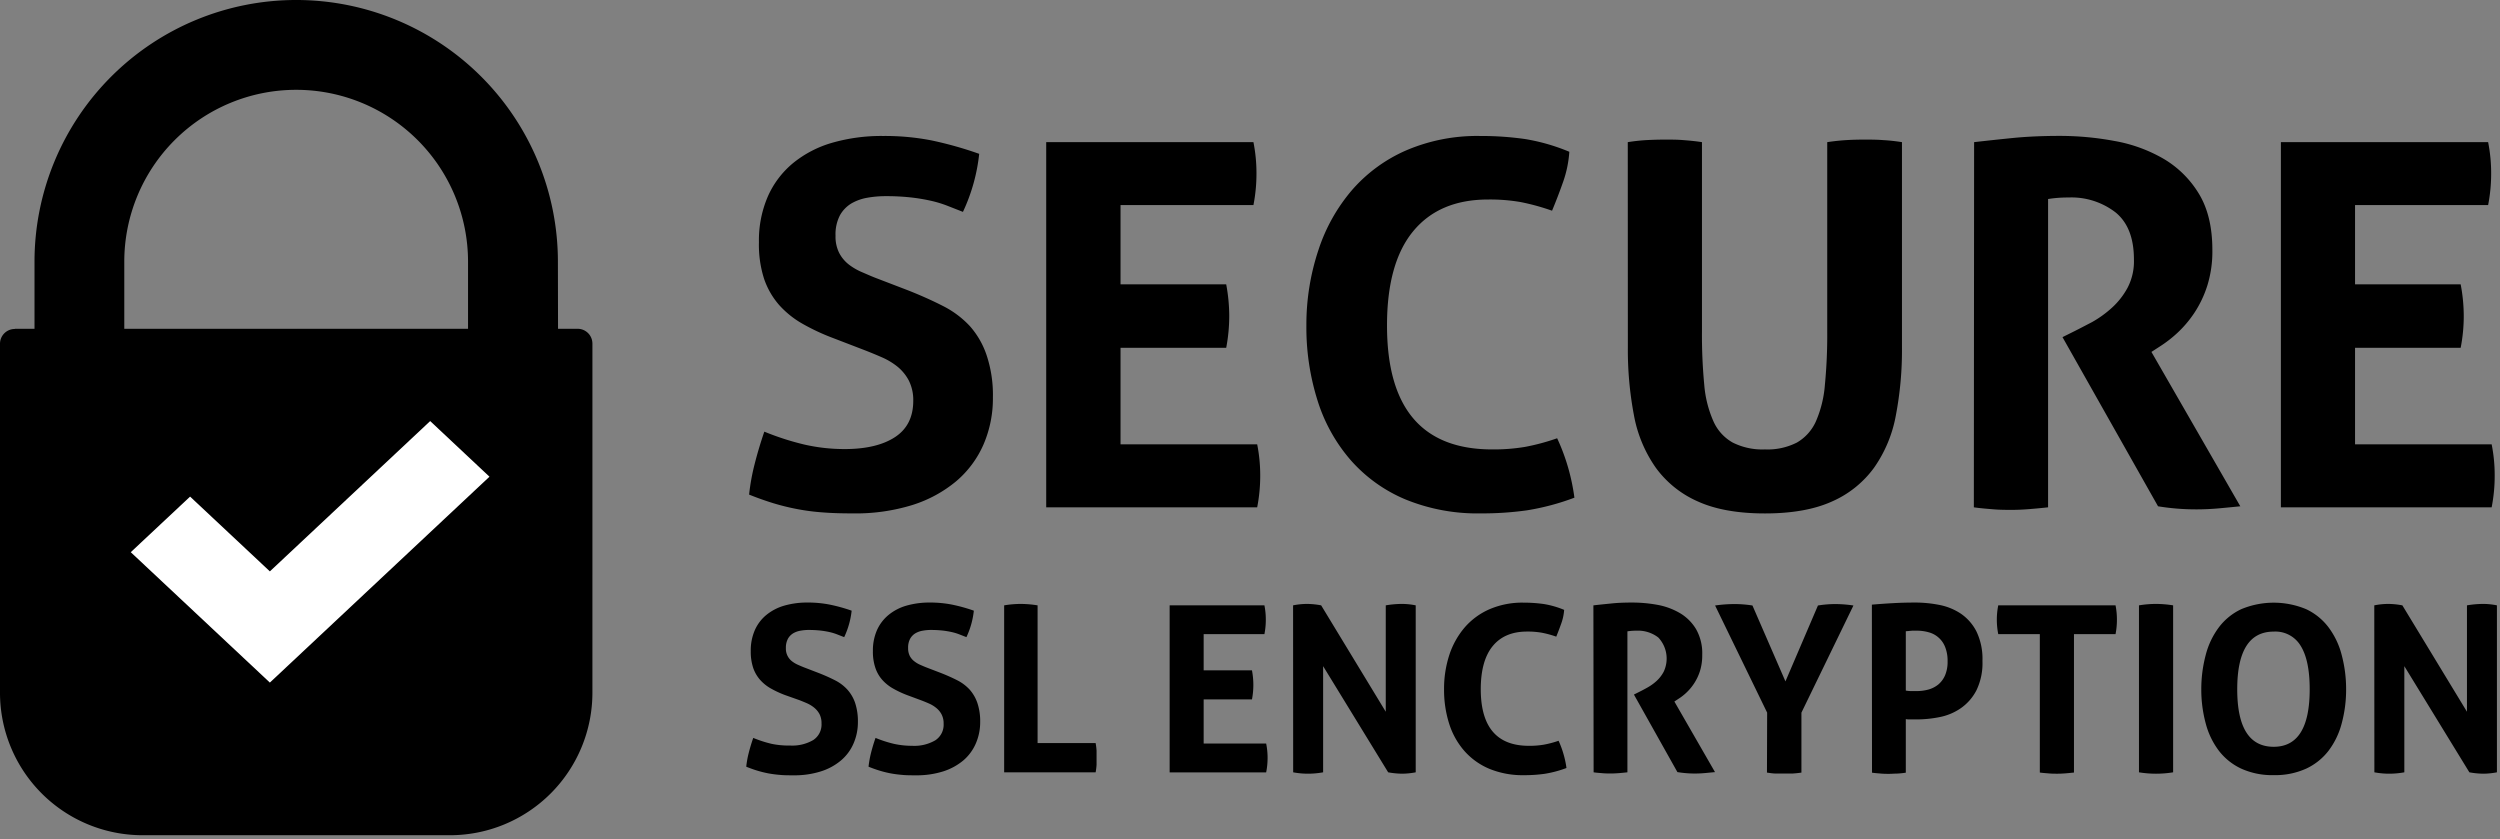 <svg xmlns="http://www.w3.org/2000/svg" width="560" height="188" fill="none" viewBox="0 0 560 188"><rect x="0" y="0" width="560" height="188" fill="#808080" stroke="none"/><g clip-path="url(#a)"><path fill="#D5D5D9" d="M125 74h-20.16V58.62a38.499 38.499 0 1 0-77 0V74H7.73V58.62a58.62 58.62 0 0 1 117.24 0z" style="fill:#d5d5d9;fill:color(display-p3 .835 .835 .851);fill-opacity:1"/><path fill="#8EBD00" d="M3.31 73.65h126.08A3.31 3.31 0 0 1 132.7 77v78.16c0 4.194-.826 8.346-2.431 12.219a31.92 31.92 0 0 1-17.28 17.281 31.9 31.9 0 0 1-12.219 2.43H31.93a31.94 31.94 0 0 1-22.589-9.362A31.93 31.93 0 0 1 0 155.13V77a3.31 3.31 0 0 1 3.31-3.31z" style="fill:#8ebd00;fill:color(display-p3 .557 .741 0);fill-opacity:1"/><mask id="b" width="133" height="188" x="0" y="0" maskUnits="userSpaceOnUse" style="mask-type:luminance"><path fill="#fff" d="M125 73.649v-13A58.64 58.64 0 0 0 67.38.999a58.644 58.644 0 0 0-59.65 57.62v15H5.24A5.25 5.25 0 0 0 0 78.899v41.82a66.36 66.36 0 0 0 66.35 66.35 66.36 66.36 0 0 0 46.914-19.436 66.36 66.36 0 0 0 19.436-46.914v-41.82a5.25 5.25 0 0 0-5.24-5.25zm-97.11-15a38.5 38.5 0 0 1 77 0v15h-77z" style="fill:#fff;fill-opacity:1"/></mask><g mask="url(#b)" opacity=".1" style="mix-blend-mode:multiply"><path fill="#134200" d="M132.7 73.648H66.35v113.41h66.35z" style="fill:#134200;fill:color(display-p3 .074 .259 0);fill-opacity:1"/></g><path fill="#fff" d="m60.45 152.9-31.16-29.21 13.29-12.45 17.87 16.75 35.91-33.67 13.28 12.46z" style="fill:#fff;fill-opacity:1"/><path fill="#262626" d="M186.68 75.75a48 48 0 0 1-6.94-3.24 20.8 20.8 0 0 1-5.23-4.21 17.5 17.5 0 0 1-3.36-5.86 25 25 0 0 1-1.15-8.19A24.75 24.75 0 0 1 172 44a20.3 20.3 0 0 1 5.63-7.45 24.6 24.6 0 0 1 8.71-4.55 39.8 39.8 0 0 1 11.49-1.54 54.3 54.3 0 0 1 10.87 1 84 84 0 0 1 10.64 3 40.7 40.7 0 0 1-3.64 13l-3.47-1.36a26 26 0 0 0-3.76-1.14 42 42 0 0 0-4.49-.74c-1.89-.2-3.79-.292-5.69-.28-1.317.001-2.632.115-3.93.34a10.9 10.9 0 0 0-3.58 1.25 7.2 7.2 0 0 0-2.62 2.67 9.2 9.2 0 0 0-1 4.61 8.1 8.1 0 0 0 .8 3.81 7.9 7.9 0 0 0 2.16 2.62 13.5 13.5 0 0 0 3.05 1.76c1.14.49 2.27 1 3.41 1.42l6.83 2.62q4.32 1.71 7.85 3.52a21.3 21.3 0 0 1 6 4.5 18.9 18.9 0 0 1 3.74 6.5 28.1 28.1 0 0 1 1.41 9.44 26 26 0 0 1-2.11 10.58 22.7 22.7 0 0 1-6.08 8.19 28.8 28.8 0 0 1-9.84 5.35 43 43 0 0 1-13.49 1.88c-2.5 0-4.74-.07-6.71-.23a48 48 0 0 1-5.63-.74 51 51 0 0 1-5.29-1.3 68 68 0 0 1-5.46-1.94c.249-2.32.667-4.62 1.25-6.88a91 91 0 0 1 2.16-7.22c2.92 1.2 5.929 2.17 9 2.9a40.3 40.3 0 0 0 9 1q7.17 0 11.26-2.67t4.1-8.13a9.74 9.74 0 0 0-1-4.56 10.1 10.1 0 0 0-2.5-3.07 15.4 15.4 0 0 0-3.47-2.1 102 102 0 0 0-4-1.65zM234.35 31.84h46.42c.453 2.285.681 4.61.68 6.94a36.8 36.8 0 0 1-.68 7.16H251v17.75h23.67c.442 2.327.67 4.69.68 7.06 0 2.403-.227 4.8-.68 7.16H251v21.62h30.61c.453 2.285.681 4.61.68 6.94a37 37 0 0 1-.68 7.17h-47.26zM348.8 98.17a45 45 0 0 1 2.45 6.54 46.5 46.5 0 0 1 1.42 6.77 54.5 54.5 0 0 1-10.67 2.84 72 72 0 0 1-10.18.68 42.6 42.6 0 0 1-17-3.13 33.6 33.6 0 0 1-12.23-8.76 37.3 37.3 0 0 1-7.45-13.36 54.4 54.4 0 0 1-2.51-16.84 52.9 52.9 0 0 1 2.7-16.91 39.4 39.4 0 0 1 7.57-13.48 34.1 34.1 0 0 1 12.17-8.87 40.25 40.25 0 0 1 16.44-3.19c3.369-.017 6.734.21 10.07.68 3.417.56 6.757 1.52 9.95 2.86a25.3 25.3 0 0 1-1.36 6.65 121 121 0 0 1-2.51 6.55 50.4 50.4 0 0 0-7.05-1.94c-2.405-.41-4.841-.6-7.28-.57q-10.92 0-16.78 7.11t-5.86 21.11q0 27.75 23.55 27.76a42.5 42.5 0 0 0 7.39-.57 49 49 0 0 0 7.17-1.93M364.62 31.84a42 42 0 0 1 4.2-.46c1.37-.07 2.77-.11 4.21-.11s2.62 0 4 .11 2.76.23 4.21.46v42.43c-.03 3.969.141 7.937.51 11.89a25.1 25.1 0 0 0 2.05 8.19 10.17 10.17 0 0 0 4.32 4.78 14.8 14.8 0 0 0 7.22 1.54 14.5 14.5 0 0 0 7.17-1.54 10.34 10.34 0 0 0 4.27-4.78 25.4 25.4 0 0 0 2-8.19c.378-3.952.552-7.92.52-11.89V31.84c1.51-.23 3-.38 4.32-.46s2.69-.11 4-.11 2.75 0 4.15.11q2.146.12 4.27.46v46A77.5 77.5 0 0 1 424.68 93a29.6 29.6 0 0 1-4.89 11.77 23.1 23.1 0 0 1-9.44 7.57q-5.91 2.67-15 2.67t-15-2.67a23.1 23.1 0 0 1-9.45-7.57A29.7 29.7 0 0 1 366 93a78.3 78.3 0 0 1-1.36-15.19zM442.2 31.84q5-.57 9.39-1c2.92-.26 6.16-.4 9.73-.4 4.14-.003 8.271.378 12.34 1.14a33.4 33.4 0 0 1 11 4 22.7 22.7 0 0 1 7.91 7.85q3 4.95 3 12.57c.044 2.71-.341 5.41-1.14 8a24.4 24.4 0 0 1-2.9 6.09 25 25 0 0 1-3.81 4.49 27.3 27.3 0 0 1-3.87 3l-1.93 1.25 19.91 34.579c-1.52.15-3.11.31-4.78.46s-3.38.23-5.12.23a52.4 52.4 0 0 1-8.53-.69L462 75.519l2.73-1.36c1.06-.53 2.35-1.21 3.87-2A24.2 24.2 0 0 0 473 69a16.9 16.9 0 0 0 3.58-4.55 12.8 12.8 0 0 0 1.42-6.33q0-7.17-4.1-10.53a16.16 16.16 0 0 0-10.58-3.35 27.6 27.6 0 0 0-4.55.34v69.06c-1.36.15-2.73.28-4.09.39s-2.7.18-4 .18-2.66 0-4.1-.12-2.92-.23-4.44-.45zM510.92 31.84h46.42c.453 2.285.681 4.61.68 6.94a36.8 36.8 0 0 1-.68 7.16h-29.81v17.75h23.66c.45 2.326.681 4.69.69 7.06a37 37 0 0 1-.69 7.16h-23.66v21.62h30.6a35 35 0 0 1 .68 6.94 36.3 36.3 0 0 1-.68 7.17h-47.21z" style="fill:#262626;fill:color(display-p3 .149 .149 .149);fill-opacity:1"/><path fill="#BABABD" d="M175.81 155.68a22.4 22.4 0 0 1-3.17-1.48 9.3 9.3 0 0 1-2.39-1.93 8 8 0 0 1-1.54-2.68 11.5 11.5 0 0 1-.54-3.74c-.033-1.61.277-3.209.91-4.69a9.2 9.2 0 0 1 2.57-3.4 11.3 11.3 0 0 1 4-2.09 18.5 18.5 0 0 1 5.25-.7 25.2 25.2 0 0 1 5 .47 37.5 37.5 0 0 1 4.87 1.35 18.6 18.6 0 0 1-1.67 5.93l-1.59-.62a12 12 0 0 0-1.71-.52q-1.021-.225-2.06-.34a25 25 0 0 0-2.6-.13 10 10 0 0 0-1.79.16 4.8 4.8 0 0 0-1.64.57 3.3 3.3 0 0 0-1.2 1.22c-.338.65-.5 1.378-.47 2.11a3.536 3.536 0 0 0 1.35 2.94 6.2 6.2 0 0 0 1.41.83c.52.23 1 .44 1.56.65l3.12 1.2c1.32.52 2.52 1.06 3.59 1.61a9.5 9.5 0 0 1 2.73 2.06 8.6 8.6 0 0 1 1.75 3c.445 1.389.655 2.842.62 4.3a11.9 11.9 0 0 1-1 4.83 10.3 10.3 0 0 1-2.79 3.75 13.1 13.1 0 0 1-4.5 2.45 19.6 19.6 0 0 1-6.16.88c-1.15 0-2.17 0-3.07-.1a25 25 0 0 1-2.58-.34c-.81-.16-1.62-.36-2.42-.6s-1.63-.54-2.49-.89q.166-1.592.57-3.14c.28-1.1.61-2.2 1-3.31 1.331.555 2.706 1 4.11 1.33 1.368.283 2.763.41 4.16.38a9.3 9.3 0 0 0 5.15-1.22 4.15 4.15 0 0 0 1.87-3.72 4.44 4.44 0 0 0-.44-2.08 4.8 4.8 0 0 0-1.14-1.41 7 7 0 0 0-1.59-1c-.59-.26-1.2-.51-1.82-.75zM203.13 155.68a22.5 22.5 0 0 1-3.13-1.48 9.5 9.5 0 0 1-2.39-1.93 7.8 7.8 0 0 1-1.53-2.68 11.2 11.2 0 0 1-.55-3.74c-.033-1.61.277-3.209.91-4.69a9.34 9.34 0 0 1 2.58-3.4 11.2 11.2 0 0 1 4-2.09 18.6 18.6 0 0 1 5.26-.7c1.678-.01 3.353.148 5 .47 1.649.34 3.272.791 4.86 1.35a18.5 18.5 0 0 1-1.66 5.93l-1.59-.62a12 12 0 0 0-1.72-.52 20 20 0 0 0-2.05-.34 25 25 0 0 0-2.61-.13 10 10 0 0 0-1.79.16 4.8 4.8 0 0 0-1.64.57 3.35 3.35 0 0 0-1.2 1.22 4.2 4.2 0 0 0-.46 2.11 3.8 3.8 0 0 0 .36 1.74c.241.469.582.878 1 1.2.426.34.897.619 1.4.83.52.23 1 .44 1.56.65l3.13 1.2c1.31.52 2.51 1.06 3.59 1.61a9.8 9.8 0 0 1 2.73 2.06 8.8 8.8 0 0 1 1.74 3 12.8 12.8 0 0 1 .63 4.3 11.9 11.9 0 0 1-1 4.83 10.4 10.4 0 0 1-2.78 3.75 13.3 13.3 0 0 1-4.5 2.45c-1.997.619-4.08.916-6.17.88-1.14 0-2.16 0-3.07-.1a25 25 0 0 1-2.57-.34c-.82-.16-1.62-.36-2.42-.6s-1.63-.54-2.5-.89q.18-1.589.57-3.14c.28-1.1.61-2.2 1-3.31 1.332.552 2.707.997 4.11 1.33 1.35.298 2.728.446 4.11.44a9.3 9.3 0 0 0 5.15-1.22 4.15 4.15 0 0 0 1.88-3.72 4.3 4.3 0 0 0-.45-2.08 4.5 4.5 0 0 0-1.14-1.41 7 7 0 0 0-1.59-1c-.59-.26-1.19-.51-1.82-.75zM224.93 135.599a23 23 0 0 1 3.69-.32c1.273.007 2.544.114 3.8.32v30.85h13q.159.839.21 1.69v3.17a13.5 13.5 0 0 1-.21 1.7h-20.49zM262 135.6h21.23a16 16 0 0 1 .31 3.17 16.6 16.6 0 0 1-.31 3.28h-13.61v8.11h10.82a17.5 17.5 0 0 1 .31 3.23c.002 1.1-.101 2.199-.31 3.28h-10.82v9.88h14c.213 1.046.32 2.112.32 3.18.002 1.101-.105 2.2-.32 3.28H262zM289.65 135.599a16 16 0 0 1 3.07-.32c1.081.006 2.159.113 3.22.32l14.47 23.83v-23.83a22 22 0 0 1 3.59-.32c1.048 0 2.094.107 3.12.32v37.4c-.989.191-1.993.295-3 .31a18.5 18.5 0 0 1-3.17-.31l-14.57-23.78v23.78a19 19 0 0 1-3.38.31c-1.117 0-2.232-.104-3.33-.31zM349.12 165.931c.448.969.819 1.972 1.11 3 .298 1.015.519 2.051.66 3.1a25 25 0 0 1-4.87 1.3 32.4 32.4 0 0 1-4.66.31 19.6 19.6 0 0 1-7.75-1.43 15.4 15.4 0 0 1-5.59-4 17 17 0 0 1-3.41-6.11 25 25 0 0 1-1.14-7.7 24.4 24.4 0 0 1 1.19-7.73 18.2 18.2 0 0 1 3.46-6.16 15.6 15.6 0 0 1 5.57-4.06 18.5 18.5 0 0 1 7.52-1.46 33 33 0 0 1 4.6.31c1.566.256 3.097.696 4.56 1.31a11.3 11.3 0 0 1-.63 3q-.525 1.5-1.14 3a22 22 0 0 0-3.23-.88 18 18 0 0 0-3.33-.26q-5 0-7.67 3.25t-2.68 9.65q0 12.69 10.77 12.69a19 19 0 0 0 3.38-.26 22 22 0 0 0 3.28-.87M356.92 135.601c1.53-.18 3-.32 4.29-.45s2.82-.18 4.45-.18c1.895.002 3.786.176 5.65.52a15.4 15.4 0 0 1 5 1.85 10.33 10.33 0 0 1 3.61 3.59 10.9 10.9 0 0 1 1.38 5.75 11.7 11.7 0 0 1-.52 3.67 11.34 11.34 0 0 1-3.07 4.84c-.544.513-1.137.972-1.77 1.37l-.88.58 9.1 15.81-2.18.21a24.152 24.152 0 0 1-6.24-.21l-9.74-17.37 1.25-.63c.49-.24 1.08-.55 1.77-.94.718-.4 1.389-.88 2-1.43a7.7 7.7 0 0 0 1.63-2.08 6.88 6.88 0 0 0-1.19-7.7 7.42 7.42 0 0 0-4.84-1.53 13 13 0 0 0-2.08.15v31.58c-.63.06-1.25.13-1.88.18s-1.23.08-1.82.08-1.21 0-1.87-.06-1.34-.1-2-.2zM395.84 159.631l-11.66-24a30.6 30.6 0 0 1 4.37-.32c1.34 0 2.677.107 4 .32l7.39 17 7.28-17a24.3 24.3 0 0 1 3.95-.32c1.339.009 2.676.116 4 .32l-11.65 24v13.43q-1 .15-2 .21h-3.72c-.64 0-1.29-.11-2-.21zM419.3 135.441c1.6-.14 3.21-.25 4.84-.34s3.28-.13 4.95-.13a28 28 0 0 1 5.27.52c1.727.323 3.372.986 4.84 1.95a10.75 10.75 0 0 1 3.52 4 14.1 14.1 0 0 1 1.35 6.61 13.9 13.9 0 0 1-1.35 6.58 11 11 0 0 1-3.49 4 12.6 12.6 0 0 1-4.76 2 26.4 26.4 0 0 1-5.18.52h-1.27c-.4 0-.78 0-1.12-.07v12q-.96.149-1.93.2c-.62 0-1.23.06-1.82.06s-1.16 0-1.82-.06-1.33-.1-2-.2zm7.6 19.25q.58.102 1.17.11h1.33a10 10 0 0 0 2.55-.34 6.1 6.1 0 0 0 2.21-1.12 5.5 5.5 0 0 0 1.53-2.06 7.7 7.7 0 0 0 .57-3.14 8.3 8.3 0 0 0-.57-3.26 5.46 5.46 0 0 0-3.74-3.27 9.6 9.6 0 0 0-2.55-.34h-1.07l-1.43.13zM456.92 142.05h-9.31a16.5 16.5 0 0 1-.32-3.28 16 16 0 0 1 .32-3.17h26.27a16 16 0 0 1 .31 3.17 16.6 16.6 0 0 1-.31 3.28h-9.31v31c-.63.06-1.25.13-1.88.18s-1.23.08-1.82.08-1.22 0-1.9-.06-1.36-.1-2.05-.2zM479.13 135.599a23.6 23.6 0 0 1 3.8-.32 24.5 24.5 0 0 1 3.85.32v37.4a23.7 23.7 0 0 1-7.65 0zM509.31 173.63a16.8 16.8 0 0 1-7.28-1.46 13.55 13.55 0 0 1-5-4 17.4 17.4 0 0 1-2.94-6.09 29 29 0 0 1-1-7.67 29.7 29.7 0 0 1 1-7.73 17.6 17.6 0 0 1 2.94-6.16 13.44 13.44 0 0 1 5-4.06 18.88 18.88 0 0 1 14.56 0 13.44 13.44 0 0 1 5 4.06 17.6 17.6 0 0 1 2.94 6.16 29.7 29.7 0 0 1 1 7.73 29 29 0 0 1-1 7.67 17.4 17.4 0 0 1-2.94 6.09 13.55 13.55 0 0 1-5 4 16.8 16.8 0 0 1-7.28 1.46m0-6.35q8.07 0 8.06-12.9 0-6.45-2-9.68a6.577 6.577 0 0 0-6.06-3.22q-8.16 0-8.17 12.9t8.17 12.9M531.84 135.599a16 16 0 0 1 3.07-.32c1.081.006 2.159.113 3.22.32l14.47 23.83v-23.83a22 22 0 0 1 3.59-.32c1.048 0 2.094.107 3.12.32v37.4c-.989.191-1.993.295-3 .31a18.5 18.5 0 0 1-3.17-.31l-14.57-23.78v23.78a19 19 0 0 1-3.38.31c-1.117 0-2.232-.104-3.33-.31z" style="fill:#bababd;fill:color(display-p3 .729 .729 .741);fill-opacity:1"/></g><defs><clipPath id="a"><path fill="#fff" d="M0 0h559.31v187.07H0z" style="fill:#fff;fill-opacity:1"/></clipPath></defs></svg>
